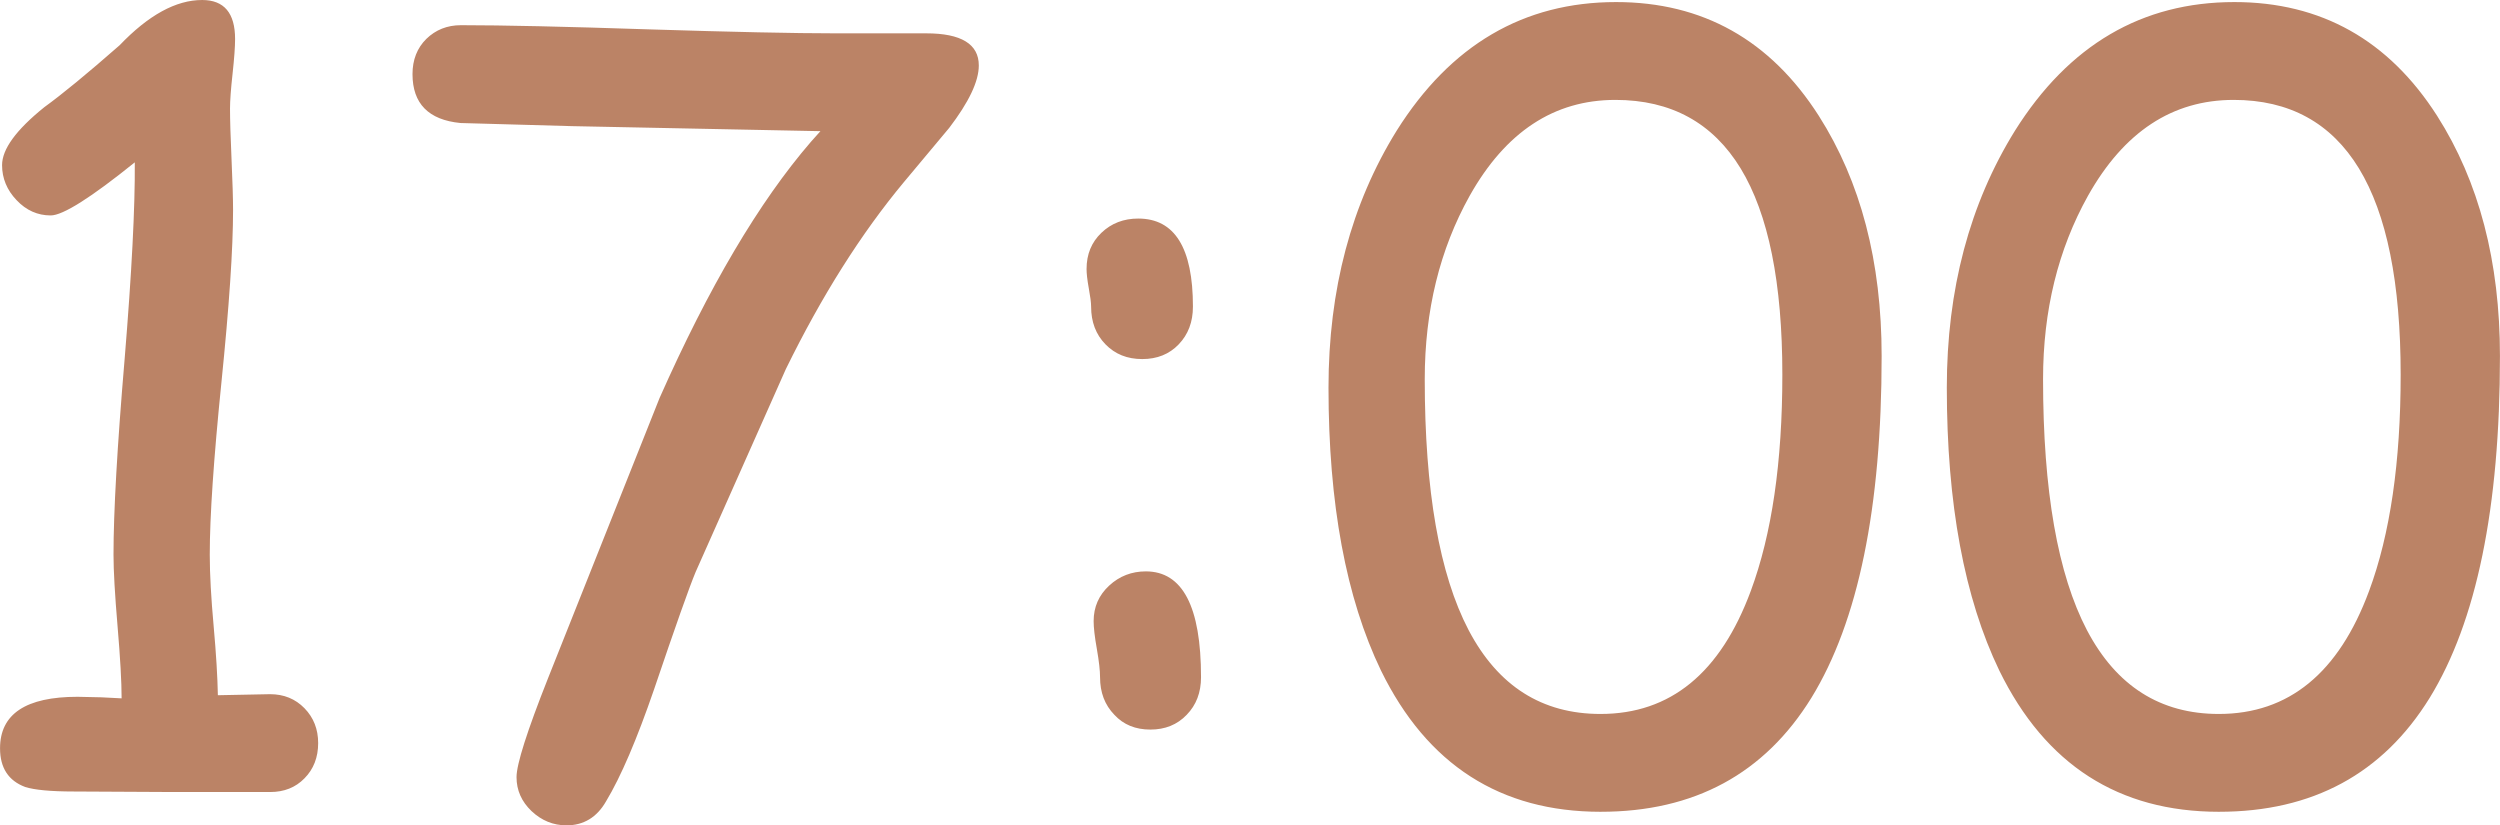 <?xml version="1.0" encoding="UTF-8"?> <svg xmlns="http://www.w3.org/2000/svg" xmlns:xlink="http://www.w3.org/1999/xlink" xmlns:xodm="http://www.corel.com/coreldraw/odm/2003" xml:space="preserve" width="47.639mm" height="15.727mm" version="1.1" style="shape-rendering:geometricPrecision; text-rendering:geometricPrecision; image-rendering:optimizeQuality; fill-rule:evenodd; clip-rule:evenodd" viewBox="0 0 2217.6 732.12"> <defs> <style type="text/css"> .fil0 {fill:#BB8366;fill-rule:nonzero} </style> </defs> <g id="Слой_x0020_1">  <path class="fil0" d="M239.64 702.58l-87.32 0 -86.87 -0.46c-20.51,0 -34.89,-1.39 -43.13,-4 -14.83,-5.54 -22.32,-16.93 -22.32,-34.31 0,-30.47 22.92,-45.7 68.75,-45.7l21.12 0.46 17.97 0.92c0,-14.46 -1.2,-35.69 -3.6,-64.01 -2.39,-28.16 -3.59,-49.24 -3.59,-63.4 0,-38.16 3.3,-96.02 9.89,-173.88 6.29,-76.47 9.29,-134.64 8.99,-174.18 -38.94,31.39 -63.81,47.09 -74.59,47.09 -11.54,0 -21.72,-4.46 -30.26,-13.54 -8.54,-8.92 -12.88,-19.39 -12.88,-31.08 0,-14.16 12.43,-31.24 37.45,-51.39 15.72,-11.39 38.05,-29.7 66.8,-54.93 25.61,-26.78 50.02,-40.16 73.24,-40.16 19.47,0 29.21,11.54 29.21,34.62 0,6.92 -0.75,17.23 -2.25,30.93 -1.5,13.54 -2.25,23.85 -2.25,30.77 0,9.85 0.45,24.93 1.35,45.08 0.89,20 1.35,35.09 1.35,44.93 0,34.31 -3.44,85.24 -10.34,153.1 -6.88,67.86 -10.33,118.63 -10.33,152.64 0,17.39 1.2,38.47 3.45,63.4 2.25,24.92 3.44,45.39 3.74,61.24l46.28 -0.92c12.28,0 22.47,4.16 30.56,12.47 8.09,8.3 12.13,18.62 12.13,30.93 0,12.62 -4.05,23.08 -12.13,31.24 -7.94,8.16 -18.12,12.15 -30.41,12.15zm602.25 -589.02l-39.99 47.85c-38.05,45.7 -72.94,100.94 -104.85,166.03l-79.98 179.88c-5.54,13.23 -17.82,47.85 -36.84,104.02 -15.28,44.47 -29.51,77.71 -42.69,99.56 -8.09,14.16 -19.92,21.24 -35.05,21.24 -11.68,0 -22.01,-4.16 -31,-12.62 -8.84,-8.46 -13.33,-18.47 -13.33,-30.16 0,-11.39 9.28,-40.62 28,-87.86l98.85 -248.35c43.59,-98.32 88.37,-174.18 134.35,-227.42l8.38 -9.38 -220.47 -4.46 -98.85 -2.77c-28.31,-2.77 -42.54,-17.24 -42.54,-43.39 0,-12.62 4.05,-23.08 12.28,-31.24 8.24,-8 18.42,-12.15 30.7,-12.15 36.99,0 92.26,1.23 166.26,3.69 73.99,2.31 129.26,3.54 166.25,3.54l80.28 0c31,0 46.58,9.54 46.58,28.47 0,14.16 -8.84,32.62 -26.36,55.55zm223.47 487.16c0,13.54 -4.19,24.62 -12.73,33.39 -8.39,8.77 -19.17,13.08 -32.2,13.08 -13.18,0 -23.82,-4.31 -31.91,-13.08 -8.54,-8.77 -12.73,-19.85 -12.73,-33.39 0,-5.69 -0.9,-14 -2.84,-25.08 -1.95,-10.93 -2.85,-19.08 -2.85,-24.62 0,-12.62 4.64,-23.08 13.78,-31.54 9.14,-8.46 20.07,-12.62 32.5,-12.62 32.65,0 48.98,31.24 48.98,93.86zm-7.19 -328.67c0,13.54 -4.19,24.62 -12.58,33.39 -8.39,8.77 -19.17,13.08 -32.35,13.08 -13.33,0 -24.11,-4.31 -32.65,-13.08 -8.54,-8.77 -12.73,-19.85 -12.73,-33.39 0,-3.7 -0.75,-9.08 -2.09,-16.46 -1.35,-7.39 -1.95,-13.08 -1.95,-16.93 0,-13.08 4.35,-23.7 13.18,-32.16 8.84,-8.46 19.77,-12.62 32.65,-12.62 32.35,0 48.53,26 48.53,78.17zm361.71 448.07c-88.97,0 -153.97,-41.7 -194.86,-125.25 -31.01,-64.32 -46.58,-148.03 -46.58,-250.97 0,-87.09 20.22,-163.1 60.51,-228.04 47.78,-76.01 112.63,-114.02 194.56,-114.02 76.83,0 136.9,33.7 179.88,100.94 37.14,58.32 55.72,129.25 55.72,213.11 0,134.64 -20.82,235.58 -62.31,303.13 -41.63,67.4 -103.95,101.09 -186.92,101.09zm13.03 -631.49c-54.37,0 -97.36,28.31 -129.26,85.09 -26.51,47.54 -39.84,101.71 -39.84,162.64 0,98.94 13.03,173.11 38.94,222.66 26.06,49.54 65,74.32 116.98,74.32 62.01,0 106.34,-36.31 133.3,-109.1 18.72,-50.47 28,-114.32 28,-191.88 0,-81.4 -12.28,-142.33 -36.99,-182.95 -24.71,-40.47 -61.71,-60.78 -111.13,-60.78zm535.46 631.49c-88.97,0 -153.97,-41.7 -194.86,-125.25 -31.01,-64.32 -46.58,-148.03 -46.58,-250.97 0,-87.09 20.22,-163.1 60.51,-228.04 47.78,-76.01 112.63,-114.02 194.56,-114.02 76.83,0 136.9,33.7 179.88,100.94 37.14,58.32 55.72,129.25 55.72,213.11 0,134.64 -20.82,235.58 -62.31,303.13 -41.64,67.4 -103.95,101.09 -186.92,101.09zm13.03 -631.49c-54.37,0 -97.36,28.31 -129.26,85.09 -26.51,47.54 -39.84,101.71 -39.84,162.64 0,98.94 13.03,173.11 38.94,222.66 26.06,49.54 65.01,74.32 116.98,74.32 62.01,0 106.34,-36.31 133.3,-109.1 18.72,-50.47 28,-114.32 28,-191.88 0,-81.4 -12.28,-142.33 -37,-182.95 -24.71,-40.47 -61.7,-60.78 -111.13,-60.78z"></path> </g> </svg> 